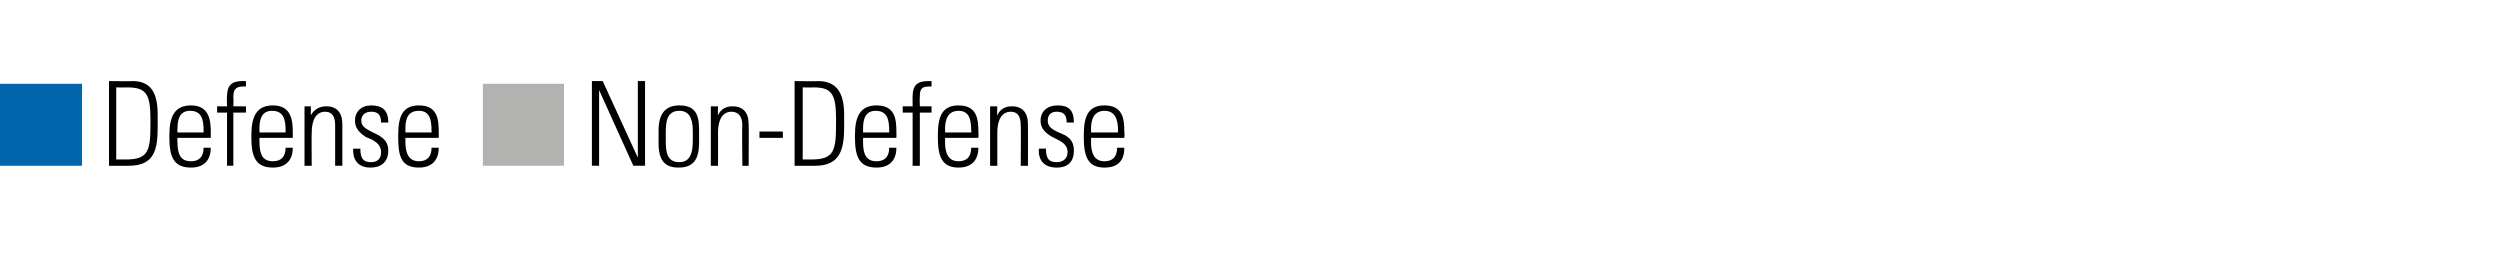 <?xml version="1.0" standalone="no"?><!DOCTYPE svg PUBLIC "-//W3C//DTD SVG 1.1//EN" "http://www.w3.org/Graphics/SVG/1.1/DTD/svg11.dtd"><svg xmlns="http://www.w3.org/2000/svg" version="1.1" width="277.5px" height="30.6px" viewBox="0 -9 277.5 30.6" style="top:-9px"><desc>￼ Defense ￼ Non Defense</desc><defs/><g id="Polygon349548"><path d="m14.7 0c1.9 0 2.8 1.1 2.8 3.7c0 0 0 1.4 0 1.4c0 2.4-.3 4.3-3.2 4.3c.02.01-2.2 0-2.2 0l0-9.4c0 0 2.61.03 2.6 0zm-.7 8.7c2.5 0 2.7-1 2.7-4c0 0 0-.5 0-.5c0-2.8-.5-3.5-2.6-3.5c.02.03-1.2 0-1.2 0l0 8c0 0 1.09.01 1.1 0zm9.4-3c-.02-.03 0 .6 0 .6l-3.7 0c0 0-.04.47 0 .5c0 1.4.4 2.1 1.5 2.1c.9 0 1.4-.5 1.4-1.5c0 0 .8 0 .8 0c0 1.2-.6 2.2-2.2 2.2c-2 0-2.4-1.3-2.4-3.4c0 0 0-.2 0-.2c0-2.1.6-3.3 2.4-3.3c2 0 2.2 1.6 2.2 3zm-.8 0c0 0-.01-.17 0-.2c0-1.2-.2-2.2-1.5-2.2c-1.2 0-1.4 1-1.4 2c-.04.03 0 .4 0 .4l2.9 0zm4.7-5.1c-.1 0-.2 0-.3 0c-.9 0-1.1.4-1.1 1.2c.04.02 0 1 0 1l1.4 0l0 .7l-1.4 0l0 5.9l-.7 0l0-5.9l-1.1 0l0-.7l1.1 0c0 0-.04-1.14 0-1.1c0-1.2.5-1.7 1.7-1.7c.1 0 .3 0 .4 0c0 0 0 .6 0 .6zm5.2 5.1c0-.03 0 .6 0 .6l-3.7 0c0 0-.01.47 0 .5c0 1.4.4 2.1 1.5 2.1c.9 0 1.4-.5 1.4-1.5c0 0 .8 0 .8 0c0 1.2-.6 2.2-2.2 2.2c-2 0-2.4-1.3-2.4-3.4c0 0 0-.2 0-.2c0-2.1.6-3.3 2.4-3.3c2 0 2.2 1.6 2.2 3zm-.8 0c0 0 .01-.17 0-.2c0-1.2-.2-2.2-1.5-2.2c-1.2 0-1.4 1-1.4 2c-.01.03 0 .4 0 .4l2.9 0zm6.3-.9c-.01.05 0 4.6 0 4.6l-.8 0c0 0 .01-4.49 0-4.5c0-.9-.3-1.5-1.1-1.5c-1 0-1.5.9-1.5 2.3c-.03-.03 0 3.7 0 3.7l-.8 0l0-6.6l.7 0c0 0 .02.96 0 1c.4-.7 1-1 1.7-1c1.2 0 1.8.7 1.8 2zm5.1-.2c-.04.01 0 0 0 0l-.8 0c0 0-.01-.04 0 0c0-.9-.4-1.2-1.1-1.2c-.6 0-1.1.3-1.1 1c0 .6.5.9 1.1 1.2c0 0 .8.4.8.4c.7.4 1.1.9 1.1 1.7c0 1.2-.7 1.9-2 1.9c-1.2 0-1.9-.7-1.9-1.9c0-.04 0-.2 0-.2c0 0 .79-.01.8 0c0 1.2.4 1.5 1.2 1.5c.7 0 1.1-.4 1.1-1.1c0-.6-.3-1-1-1.4c0 0-.7-.3-.7-.3c-.6-.4-1.2-.9-1.2-1.8c0-1 .7-1.7 1.8-1.7c1.2 0 1.9.5 1.9 1.9zm5.6 1.1c.01-.03 0 .6 0 .6l-3.7 0c0 0 0 .47 0 .5c0 1.4.5 2.1 1.5 2.1c.9 0 1.4-.5 1.4-1.5c0 0 .8 0 .8 0c0 1.2-.6 2.2-2.2 2.2c-2 0-2.3-1.3-2.3-3.4c0 0 0-.2 0-.2c0-2.1.5-3.3 2.3-3.3c2.1 0 2.2 1.6 2.2 3zm-.8 0c0 0 .02-.17 0-.2c0-1.2-.2-2.2-1.4-2.2c-1.3 0-1.5 1-1.5 2c0 .03 0 .4 0 .4l2.9 0zm19-5.7l3.9 8.5l0-8.5l.8 0l0 9.4l-1.3 0l-3.8-8.4l0 8.4l-.8 0l0-9.4l1.2 0zm10.7 5.4c0 0 0 1.4 0 1.4c0 2-.7 2.8-2.3 2.8c-1.5 0-2.2-.8-2.2-2.7c0 0 0-1.4 0-1.4c0-1.8.7-2.8 2.3-2.8c1.7 0 2.2.9 2.2 2.7zm-.7.1c0-1.5-.5-2.2-1.5-2.2c-1.4 0-1.5 1.3-1.5 2.4c0 0 0 .9 0 .9c0 1.2.1 2.4 1.5 2.4c1.3 0 1.5-1.2 1.5-2.4c0 0 0-1.1 0-1.1zm6.2-.7c.03.05 0 4.6 0 4.6l-.7 0c0 0-.05-4.49 0-4.5c0-.9-.4-1.5-1.2-1.5c-1 0-1.5.9-1.5 2.3c.01-.03 0 3.7 0 3.7l-.8 0l0-6.6l.8 0c0 0-.04.96 0 1c.3-.7.9-1 1.6-1c1.2 0 1.8.7 1.8 2zm3.8.8l0 .7l-2.6 0l0-.7l2.6 0zm3.9-5.6c1.9 0 2.9 1.1 2.9 3.7c0 0 0 1.4 0 1.4c0 2.4-.4 4.3-3.2 4.3c-.05.01-2.3 0-2.3 0l0-9.4c0 0 2.64.03 2.6 0zm-.7 8.7c2.5 0 2.7-1 2.7-4c0 0 0-.5 0-.5c0-2.8-.5-3.5-2.5-3.5c-.04.03-1.2 0-1.2 0l0 8c0 0 1.03.01 1 0zm9.4-3c.01-.03 0 .6 0 .6l-3.7 0c0 0-.01.47 0 .5c0 1.4.4 2.1 1.5 2.1c.9 0 1.4-.5 1.4-1.5c0 0 .8 0 .8 0c0 1.2-.6 2.2-2.2 2.2c-2 0-2.4-1.3-2.4-3.4c0 0 0-.2 0-.2c0-2.1.6-3.3 2.4-3.3c2.1 0 2.2 1.6 2.2 3zm-.8 0c0 0 .02-.17 0-.2c0-1.2-.2-2.2-1.5-2.2c-1.2 0-1.4 1-1.4 2c-.01.03 0 .4 0 .4l2.9 0zm4.7-5.1c0 0-.2 0-.3 0c-.9 0-1 .4-1 1.2c-.03.02 0 1 0 1l1.3 0l0 .7l-1.3 0l0 5.9l-.8 0l0-5.9l-1.1 0l0-.7l1.1 0c0 0-.01-1.14 0-1.1c0-1.2.5-1.7 1.7-1.7c.1 0 .3 0 .4 0c0 0 0 .6 0 .6zm5.2 5.1c.04-.03 0 .6 0 .6l-3.7 0c0 0 .02.47 0 .5c0 1.4.5 2.1 1.5 2.1c.9 0 1.4-.5 1.4-1.5c0 0 .8 0 .8 0c0 1.2-.6 2.2-2.2 2.2c-1.9 0-2.3-1.3-2.3-3.4c0 0 0-.2 0-.2c0-2.1.5-3.3 2.3-3.3c2.1 0 2.2 1.6 2.2 3zm-.8 0c0 0 .05-.17 0-.2c0-1.2-.2-2.2-1.4-2.2c-1.2 0-1.5 1-1.5 2c.02.03 0 .4 0 .4l2.9 0zm6.3-.9c.02.05 0 4.6 0 4.6l-.8 0c0 0 .04-4.49 0-4.5c0-.9-.3-1.5-1.1-1.5c-1 0-1.5.9-1.5 2.3c0-.03 0 3.7 0 3.7l-.8 0l0-6.6l.8 0c0 0-.05.96 0 1c.3-.7.9-1 1.6-1c1.2 0 1.8.7 1.8 2zm5.1-.2c-.01.01 0 0 0 0l-.8 0c0 0 .03-.04 0 0c0-.9-.4-1.2-1.1-1.2c-.6 0-1 .3-1 1c0 .6.4.9 1 1.2c0 0 .9.4.9.4c.7.4 1 .9 1 1.7c0 1.2-.6 1.9-1.9 1.9c-1.3 0-2-.7-2-1.9c.03-.04 0-.2 0-.2c0 0 .82-.01.8 0c0 1.2.4 1.5 1.2 1.5c.7 0 1.2-.4 1.2-1.1c0-.6-.3-1-1.1-1.4c0 0-.6-.3-.6-.3c-.7-.4-1.3-.9-1.3-1.8c0-1 .7-1.7 1.9-1.7c1.2 0 1.8.5 1.8 1.9zm5.6 1.1c.05-.03 0 .6 0 .6l-3.7 0c0 0 .03.47 0 .5c0 1.4.5 2.1 1.5 2.1c.9 0 1.4-.5 1.4-1.5c0 0 .8 0 .8 0c0 1.2-.5 2.2-2.2 2.2c-1.9 0-2.3-1.3-2.3-3.4c0 0 0-.2 0-.2c0-2.1.5-3.3 2.3-3.3c2.1 0 2.2 1.6 2.2 3zm-.7 0c0 0-.04-.17 0-.2c0-1.2-.3-2.2-1.5-2.2c-1.2 0-1.5 1-1.5 2c.03.03 0 .4 0 .4l3 0z" stroke="none" fill="#000"/></g><g id="Rectangle349547"><path d="m9.1.3l0 9.1l-9.1 0l0-9.1l9.1 0z" stroke="none" fill="#0065ab"/></g><g id="Rectangle349549"><path d="m62.6.3l0 9.1l-9 0l0-9.1l9 0z" stroke="none" fill="#b2b2b1"/></g></svg>